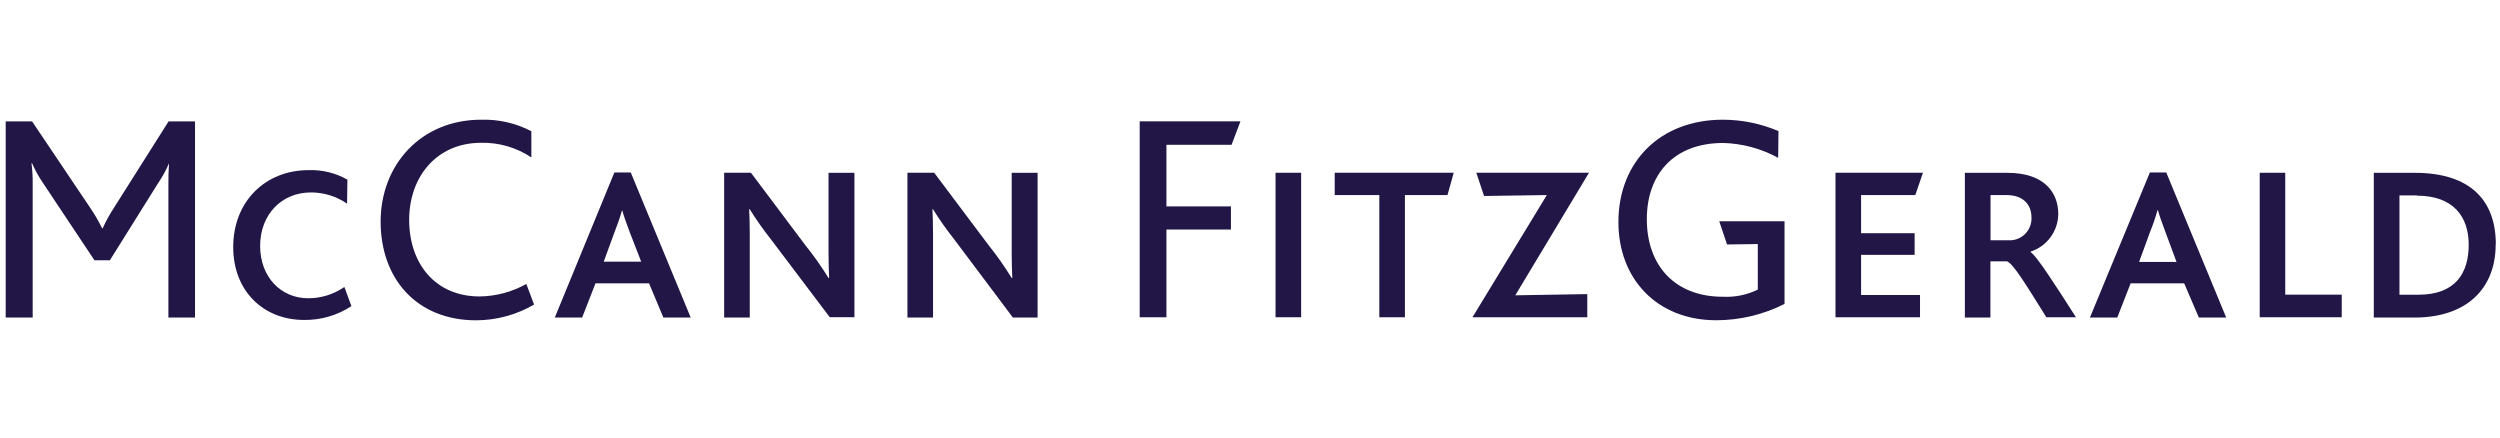 <svg width="400px" height="70px" viewBox="0 0 417 35" version="1.1"
  xmlns="http://www.w3.org/2000/svg" xmlns:xlink="http://www.w3.org/1999/xlink">
  <g id="Page-1" stroke="none" stroke-width="1" fill="none" fill-rule="evenodd">
    <g id="MF_Logo_Blue" fill="#211646">
      <path
        d="M32.53,33.98 L32.53,1.26 L28.12,1.26 L18.81,15.98 C18.173,16.973 17.612,18.013 17.13,19.09 L17.03,19.09 C16.505,18.016 15.91,16.977 15.25,15.98 L5.35,1.26 L0.95,1.26 L0.95,33.98 L5.45,33.98 L5.45,11.67 C5.471,10.527 5.404,9.383 5.25,8.25 L5.35,8.25 C5.844,9.375 6.44,10.453 7.13,11.47 L15.75,24.42 L18.33,24.42 L26.4,11.52 C27.102,10.491 27.701,9.396 28.19,8.25 L28.19,8.25 C28.09,9.79 28.09,10.53 28.09,11.71 L28.09,33.98 L32.5,33.98 L32.53,33.98 Z"
        id="Shape"></path>
      <path
        d="M58.63,32.11 L57.44,28.88 C55.665,30.114 53.552,30.771 51.39,30.76 C46.88,30.76 43.39,27.24 43.39,22.04 C43.39,16.84 46.92,13.11 51.87,13.11 C54.02,13.11 56.119,13.762 57.89,14.98 L57.95,10.98 C55.988,9.864 53.756,9.314 51.5,9.39 C44.21,9.39 38.9,14.65 38.9,22.23 C38.9,29.58 43.96,34.38 50.71,34.38 C53.526,34.418 56.289,33.61 58.64,32.06"
        id="Shape"></path>
      <path
        d="M89.08,31.81 L87.79,28.38 C85.408,29.713 82.73,30.428 80,30.46 C72.66,30.46 68.25,25.05 68.25,17.67 C68.25,10.53 72.81,4.83 80.25,4.83 C83.228,4.764 86.153,5.616 88.63,7.27 L88.63,2.9 C86.047,1.553 83.162,0.891 80.25,0.98 C70.25,0.98 63.49,8.47 63.49,17.98 C63.49,27.49 69.49,34.44 79.41,34.44 C82.809,34.433 86.146,33.525 89.08,31.81"
        id="Shape"></path>
      <path
        d="M115.21,33.98 L105.21,9.78 L102.48,9.78 L92.54,33.98 L97.1,33.98 L99.33,28.27 L108.26,28.27 L110.65,33.98 L115.21,33.98 Z M106.95,24.66 L100.7,24.66 L102.53,19.66 C103.005,18.476 103.419,17.267 103.77,16.04 L103.77,16.04 C104.02,16.98 104.46,18.17 105.01,19.66 L106.95,24.66 Z"
        id="Shape"></path>
      <path
        d="M142.52,33.98 L142.52,9.84 L138.2,9.84 L138.2,23.17 C138.2,25.01 138.25,26.17 138.3,27.39 L138.2,27.39 C137.045,25.512 135.772,23.708 134.39,21.99 L125.26,9.83 L120.79,9.83 L120.79,33.98 L125.06,33.98 L125.06,19.98 C125.06,18.3 125.01,16.98 124.96,15.92 L125.06,15.92 C126.139,17.651 127.314,19.32 128.58,20.92 L138.4,33.92 L142.52,33.92 L142.52,33.98 Z"
        id="Shape"></path>
      <path
        d="M173.07,33.98 L173.07,9.84 L168.75,9.84 L168.75,23.17 C168.75,25.01 168.8,26.17 168.85,27.39 L168.75,27.39 C167.598,25.509 166.329,23.702 164.95,21.98 L155.82,9.82 L151.36,9.82 L151.36,33.98 L155.63,33.98 L155.63,19.98 C155.63,18.3 155.58,16.98 155.53,15.92 L155.63,15.92 C156.707,17.653 157.882,19.322 159.15,20.92 L168.95,33.98 L173.07,33.98 Z"
        id="Shape"></path>
      <polygon id="Shape"
        points="206.91 1.25 190.1 1.25 190.1 33.93 194.56 33.93 194.56 19.3 205.32 19.3 205.32 15.44 194.56 15.44 194.56 5.17 205.42 5.17"></polygon>
      <rect id="Rectangle-path" x="212.76" y="9.83" width="4.27" height="24.1"></rect>
      <polygon id="Shape"
        points="242.48 9.83 222.63 9.83 222.63 13.55 230.07 13.55 230.07 33.93 234.34 33.93 234.34 13.55 241.44 13.55"></polygon>
      <polygon id="Shape"
        points="265.04 9.83 246.25 9.83 247.54 13.7 258.01 13.55 245.61 33.93 264.76 33.93 264.76 30.07 252.75 30.27"></polygon>
      <polygon id="Shape"
        points="320.75 9.83 306.16 9.83 306.16 33.93 320.26 33.93 320.26 30.22 310.43 30.22 310.43 23.52 319.36 23.52 319.36 19.91 310.43 19.91 310.43 13.55 319.47 13.55"></polygon>
      <path
        d="M346.3,33.98 C342.78,28.48 339.7,23.67 338.71,23.07 L338.71,22.98 C341.424,22.096 343.277,19.584 343.32,16.73 C343.32,13.11 340.98,9.84 334.84,9.84 L327.74,9.84 L327.74,33.98 L332,33.98 L332,24.6 L334.79,24.6 C335.88,25.1 337.96,28.53 341.33,33.93 L346.33,33.93 L346.3,33.98 Z M334.69,13.55 C337.61,13.55 338.85,15.29 338.85,17.27 C338.904,18.313 338.508,19.329 337.762,20.06 C337.016,20.791 335.992,21.166 334.95,21.09 L332.02,21.09 L332.02,13.55 L334.71,13.55 L334.69,13.55 Z"
        id="Shape"></path>
      <path
        d="M371.33,33.98 L361.33,9.78 L358.6,9.78 L348.6,33.98 L353.16,33.98 L355.39,28.27 L364.32,28.27 L366.77,33.98 L371.34,33.98 L371.33,33.98 Z M363.04,24.7 L356.8,24.7 L358.63,19.7 C359.113,18.518 359.527,17.31 359.87,16.08 L359.95,16.08 C360.19,17.02 360.64,18.21 361.19,19.7 L363.04,24.7 Z"
        id="Shape"></path>
      <polygon id="Shape"
        points="390.6 33.93 390.6 30.16 381.18 30.16 381.18 9.83 376.92 9.83 376.92 33.93"></polygon>
      <path
        d="M416.3,21.74 C416.3,14.5 412.1,9.84 402.81,9.84 L395.95,9.84 L395.95,33.98 L402.74,33.98 C411.46,33.98 416.28,29.12 416.28,21.78 L416.3,21.74 Z M403.14,13.65 C409.24,13.65 411.78,17.17 411.78,21.83 C411.78,26.49 409.64,30.17 403.4,30.17 L400.23,30.17 L400.23,13.61 L403.15,13.61 L403.14,13.65 Z"
        id="Shape"></path>
      <path
        d="M297.66,31.71 L297.66,17.92 L286.77,17.92 L288.07,21.79 L293.2,21.72 L293.2,29.32 C291.382,30.206 289.369,30.615 287.35,30.51 C279.5,30.51 274.69,25.44 274.69,17.56 C274.69,10.22 279.06,4.86 287.44,4.86 C290.647,4.948 293.787,5.798 296.6,7.34 L296.65,2.88 C293.713,1.627 290.553,0.98 287.36,0.98 C276.95,0.98 269.95,7.98 269.95,18.06 C269.95,27.58 276.44,34.43 286.26,34.43 C290.217,34.428 294.119,33.496 297.65,31.71"
        id="Shape"></path>
    </g>
  </g>
</svg>
